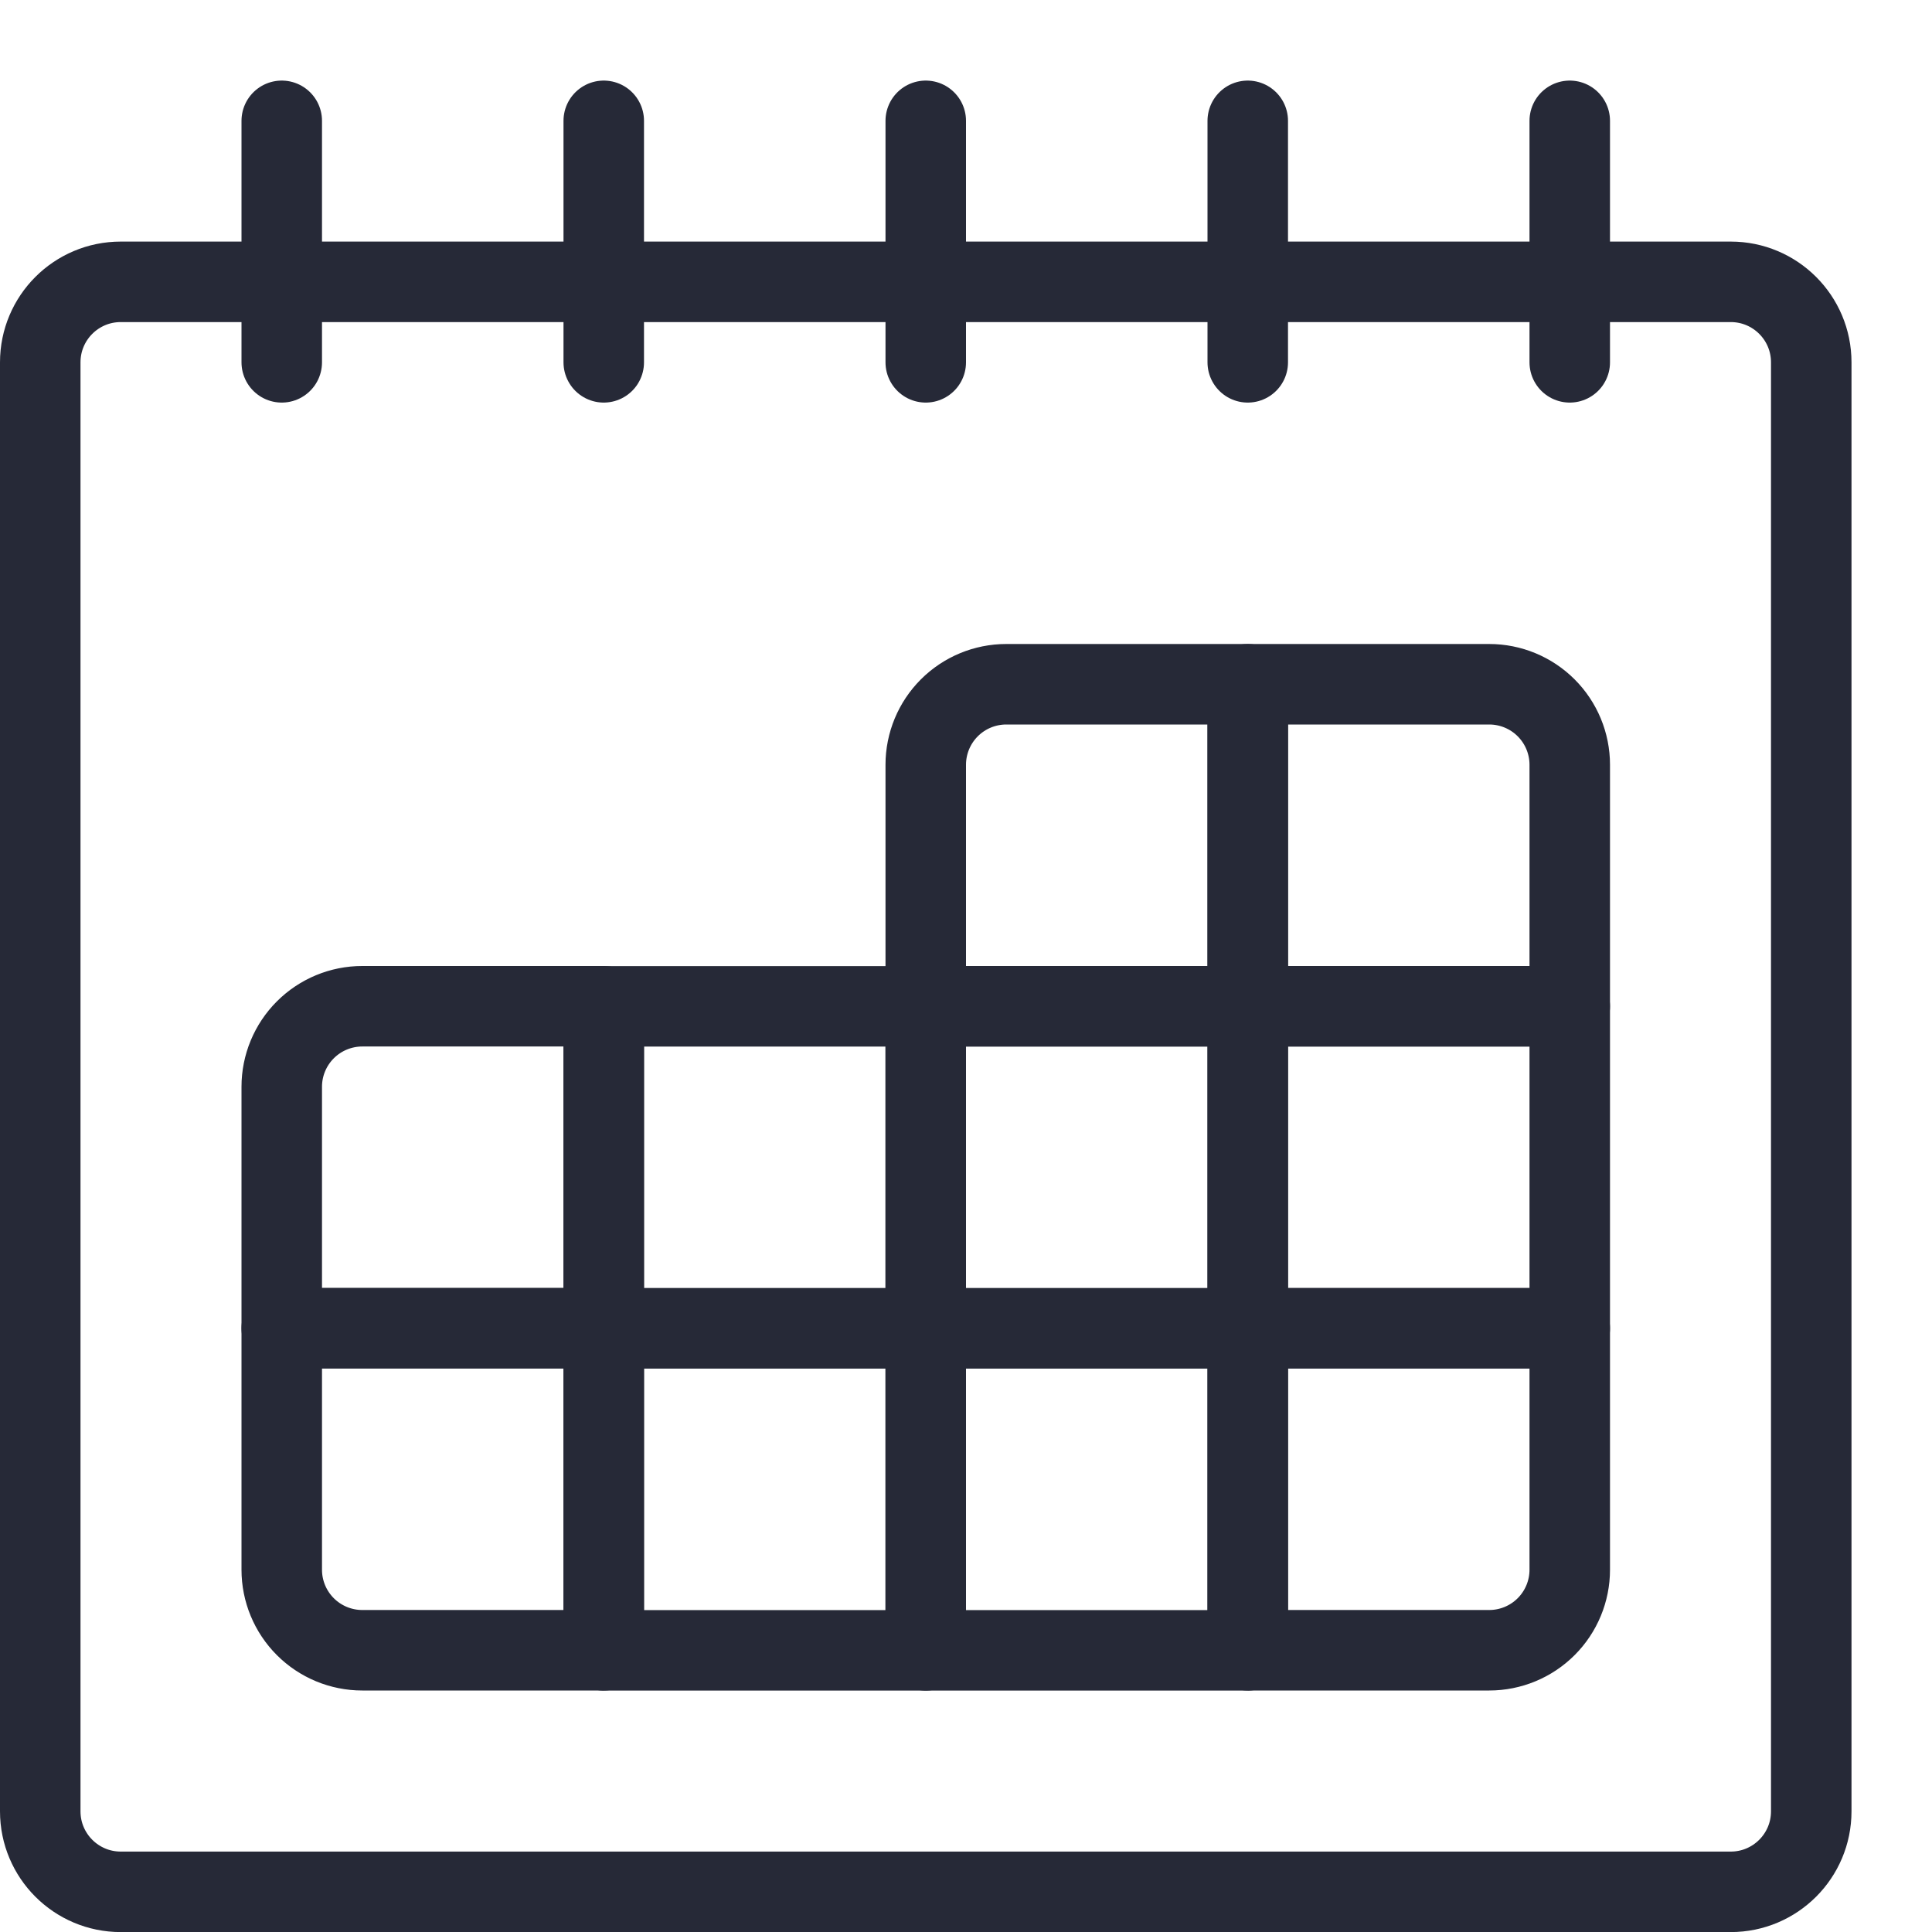 <svg width="48" height="48" viewBox="0 0 48 48" fill="none" xmlns="http://www.w3.org/2000/svg">
<g clip-path="url(#clip0_2228_4284)">
<path d="M43 7.002H3C1.895 7.002 1 7.897 1 9.002V45.002C1 46.106 1.895 47.002 3 47.002H43C44.105 47.002 45 46.106 45 45.002V9.002C45 7.897 44.105 7.002 43 7.002Z" stroke="#262937" stroke-width="2" stroke-linecap="round" stroke-linejoin="round"/>
<path d="M7 3.002V9.002" stroke="#262937" stroke-width="2" stroke-linecap="round" stroke-linejoin="round"/>
<path d="M15 3.002V9.002" stroke="#262937" stroke-width="2" stroke-linecap="round" stroke-linejoin="round"/>
<path d="M23 3.002V9.002" stroke="#262937" stroke-width="2" stroke-linecap="round" stroke-linejoin="round"/>
<path d="M31 3.002V9.002" stroke="#262937" stroke-width="2" stroke-linecap="round" stroke-linejoin="round"/>
<path d="M39 3.002V9.002" stroke="#262937" stroke-width="2" stroke-linecap="round" stroke-linejoin="round"/>
<path d="M25 17H31V25H23V19C23 18.47 23.211 17.961 23.586 17.586C23.961 17.211 24.47 17 25 17Z" stroke="#262937" stroke-width="2" stroke-linecap="round" stroke-linejoin="round"/>
<path d="M31 17H37C37.53 17 38.039 17.211 38.414 17.586C38.789 17.961 39 18.47 39 19V25H31V17Z" stroke="#262937" stroke-width="2" stroke-linecap="round" stroke-linejoin="round"/>
<path d="M31 25.002H23V33.002H31V25.002Z" stroke="#262937" stroke-width="2" stroke-linecap="round" stroke-linejoin="round"/>
<path d="M39 25.002H31V33.002H39V25.002Z" stroke="#262937" stroke-width="2" stroke-linecap="round" stroke-linejoin="round"/>
<path d="M31 33.002H23V41.002H31V33.002Z" stroke="#262937" stroke-width="2" stroke-linecap="round" stroke-linejoin="round"/>
<path d="M31 33H39V39C39 39.53 38.789 40.039 38.414 40.414C38.039 40.789 37.53 41 37 41H31V33Z" stroke="#262937" stroke-width="2" stroke-linecap="round" stroke-linejoin="round"/>
<path d="M9 25H15V33H7V27C7 26.47 7.211 25.961 7.586 25.586C7.961 25.211 8.47 25 9 25Z" stroke="#262937" stroke-width="2" stroke-linecap="round" stroke-linejoin="round"/>
<path d="M23 25.002H15V33.002H23V25.002Z" stroke="#262937" stroke-width="2" stroke-linecap="round" stroke-linejoin="round"/>
<path d="M7 33H15V41H9C8.47 41 7.961 40.789 7.586 40.414C7.211 40.039 7 39.53 7 39V33Z" stroke="#262937" stroke-width="2" stroke-linecap="round" stroke-linejoin="round"/>
<path d="M23 33.002H15V41.002H23V33.002Z" stroke="#262937" stroke-width="2" stroke-linecap="round" stroke-linejoin="round"/>
</g>
<defs>
<clipPath id="clip0_2228_4284">
<rect width="48" height="48" fill="white"/>
</clipPath>
</defs>
</svg>
